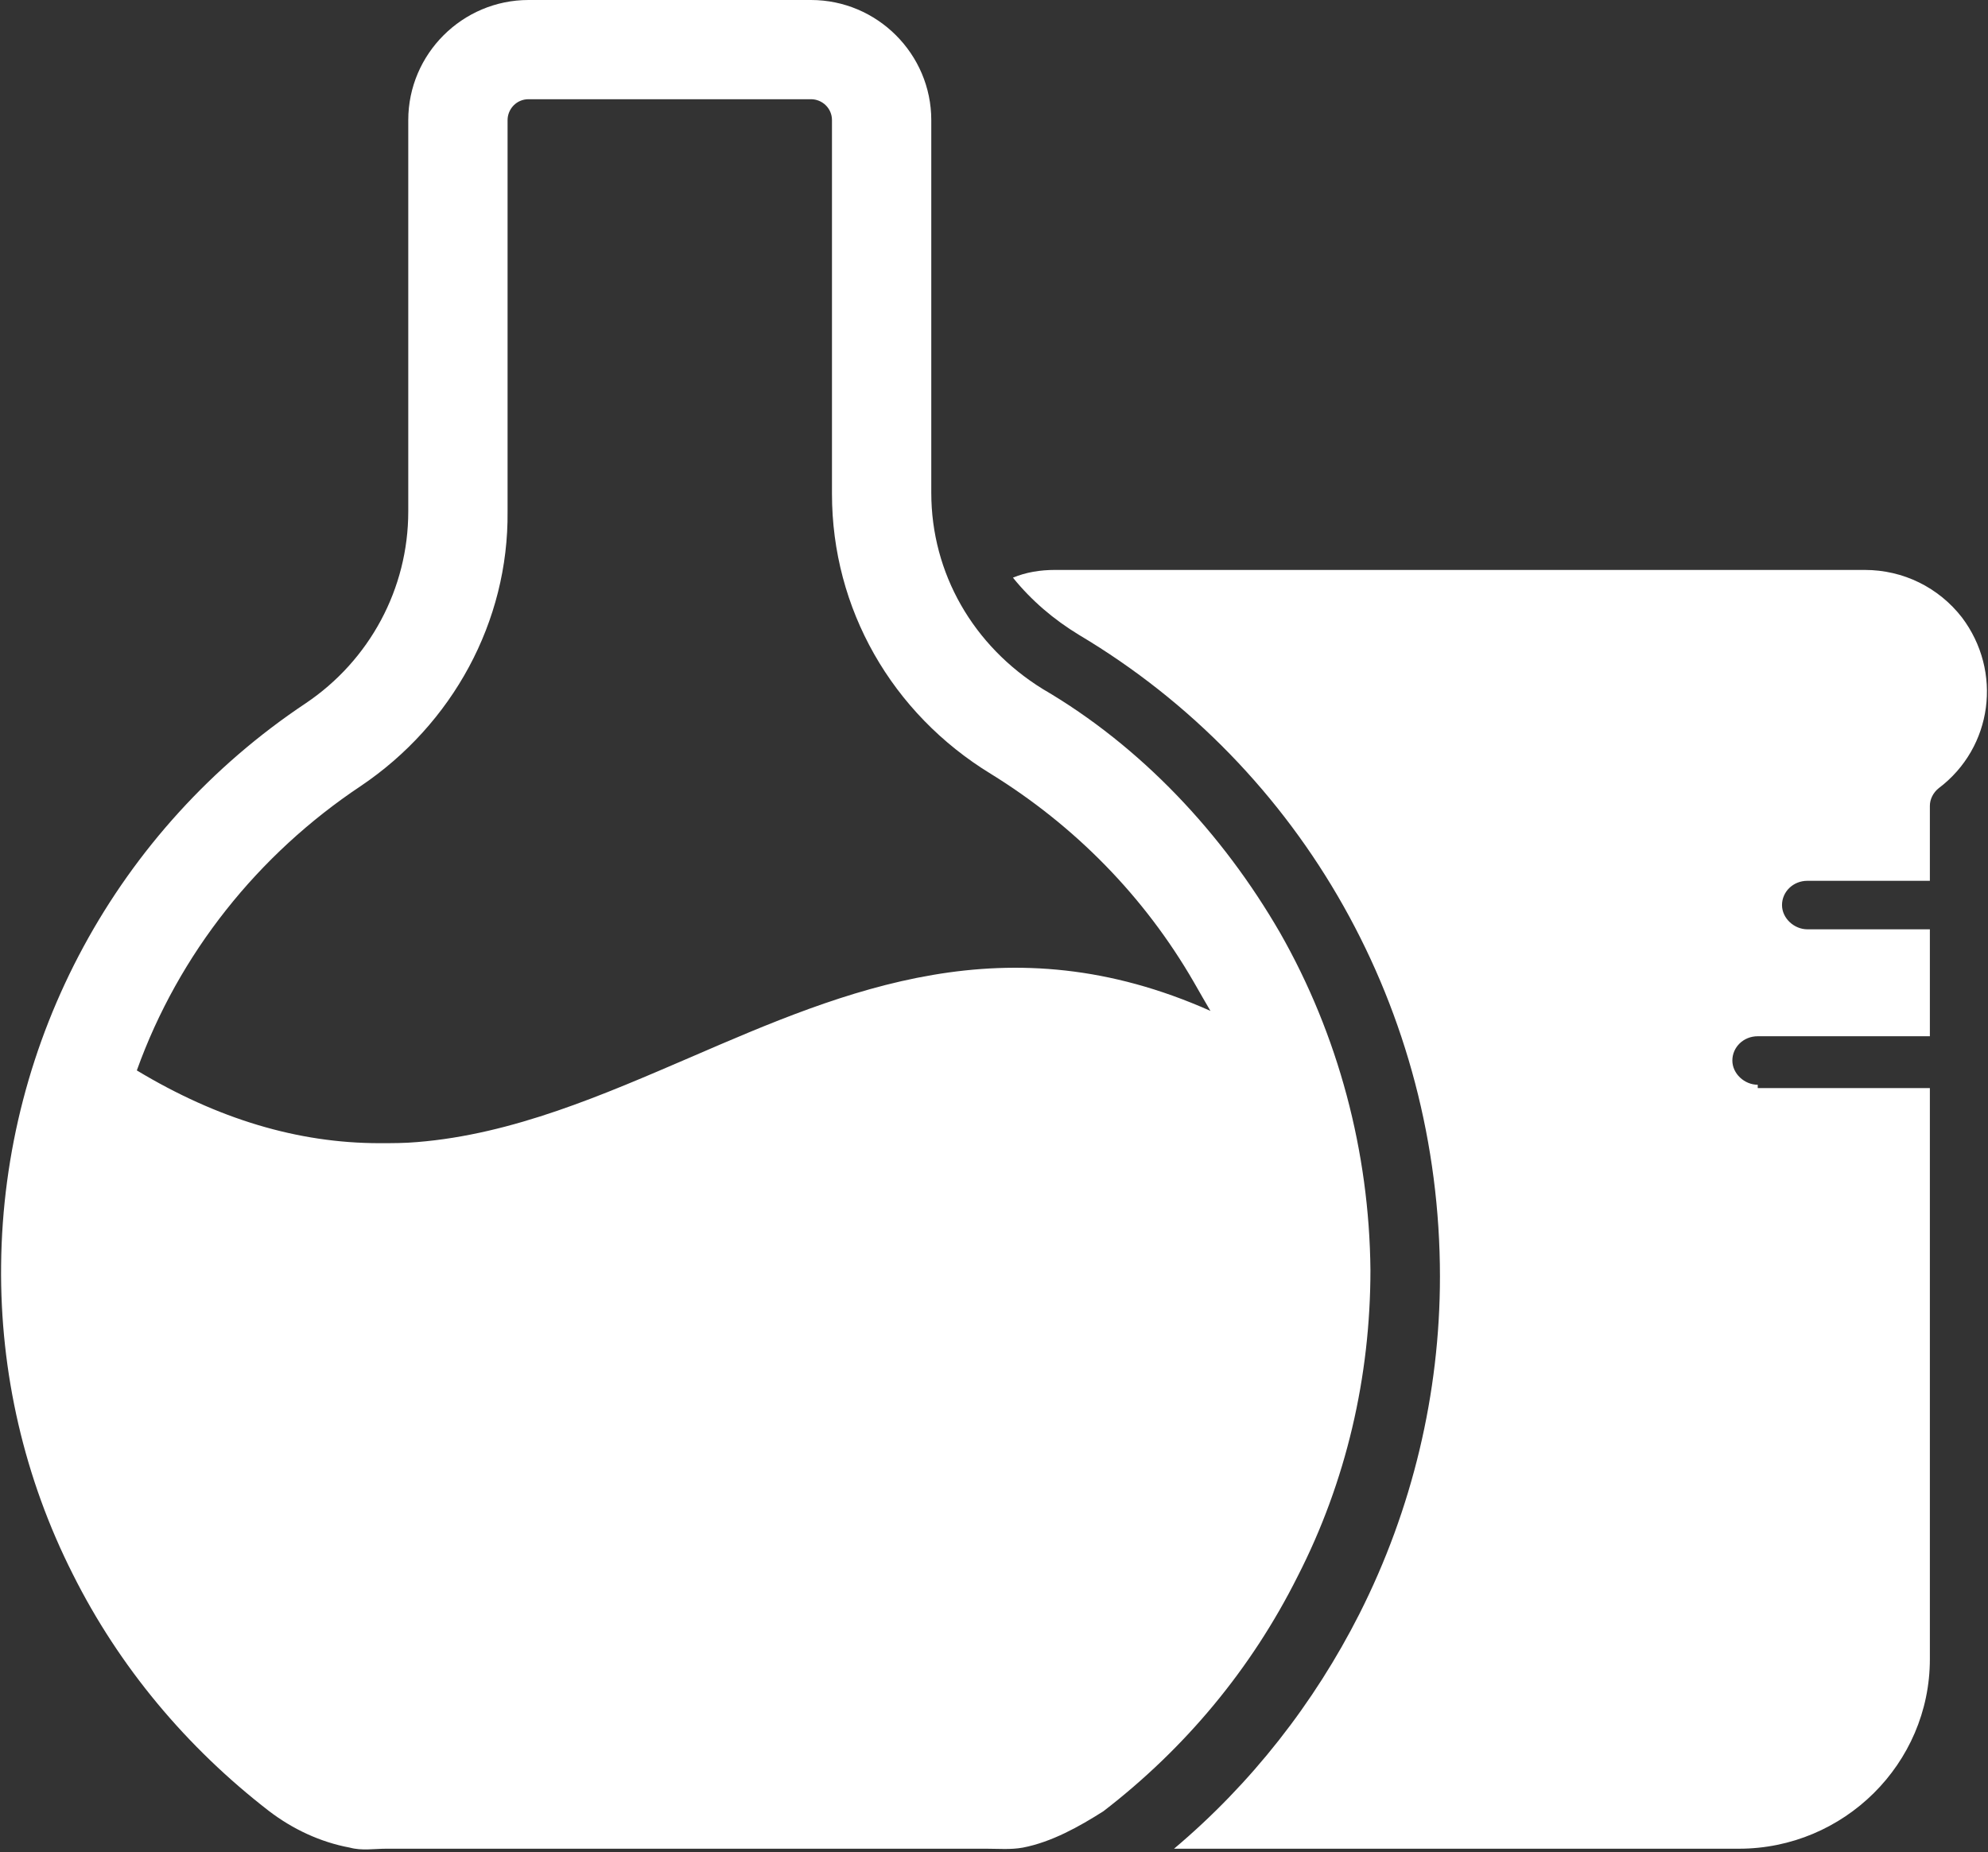 <svg 
 xmlns="http://www.w3.org/2000/svg"
 xmlns:xlink="http://www.w3.org/1999/xlink"
 width="541px" height="504px">
<rect width="100%" height="100%" fill="#333333" stroke="none"/>
<path fill-rule="evenodd"  fill="rgb(255, 255, 255)"
 d="M527.583,214.500 C526.081,215.700 525.181,217.500 525.181,219.300 L525.181,239.700 L491.850,239.700 C487.947,239.700 484.944,242.700 484.944,246.300 C484.944,249.900 488.247,252.900 491.850,252.900 L525.181,252.900 L525.181,282.000 L478.338,282.000 C474.434,282.000 471.431,285.000 471.431,288.600 C471.431,292.200 474.735,295.200 478.338,295.200 L478.338,296.100 L525.181,296.100 L525.181,451.500 C525.181,480.000 501.759,503.100 473.233,503.100 L319.493,503.100 C340.512,485.400 357.627,463.500 369.939,439.200 C384.352,410.700 391.859,379.200 391.859,347.400 C391.859,275.1 354.625,209.1 293.669,172.800 C286.763,168.600 280.757,163.500 275.653,157.200 C279.256,155.700 283.159,155.100 287.063,155.100 L507.464,155.100 C517.974,155.100 527.583,159.900 533.889,168.000 C544.999,182.700 542.296,203.400 527.583,214.500 ZM348.319,253.800 C364.234,281.700 372.641,313.500 372.941,345.600 C372.941,374.700 366.335,403.200 353.123,429.000 C340.512,454.200 322.495,475.800 300.275,492.900 C293.669,497.1 286.162,501.300 278.355,502.800 C275.052,503.400 271.749,503.1 268.446,503.1 L105.097,503.1 C101.794,503.1 98.491,503.700 95.188,502.800 C87.080,501.300 79.573,497.700 73.268,492.900 C50.747,475.500 32.430,453.600 19.819,428.400 C6.607,402.300 0.001,373.500 0.301,344.400 C0.879,282.840 31.910,225.554 83.177,191.400 C100.593,179.700 111.102,160.200 111.102,139.200 L111.102,32.700 C111.102,14.700 125.816,0.000 143.832,0.000 L220.702,0.000 C238.719,0.000 253.432,14.700 253.432,32.700 L253.432,134.100 C253.432,156.000 264.843,175.800 283.760,187.500 C310.484,203.1 332.705,226.800 348.319,253.800 ZM269.647,210.600 C242.622,194.100 226.408,165.600 226.408,134.400 L226.408,32.700 C226.408,29.400 223.705,27.000 220.702,27.000 L143.832,27.000 C140.529,27.000 138.127,29.700 138.127,32.700 L138.127,139.200 C138.427,169.200 123.113,197.100 98.190,213.900 L98.190,213.900 C70.265,232.500 48.645,259.500 37.235,291.300 C59.155,304.500 81.075,311.100 103.295,311.100 C106.598,311.100 110.201,311.100 113.504,310.800 C139.628,308.700 164.251,297.900 187.972,287.700 C230.311,269.400 274.151,250.500 329.402,275.1 C328.201,273.000 326.399,270.000 324.898,267.300 C311.385,243.900 292.468,224.700 269.647,210.600 Z"/>
</svg>